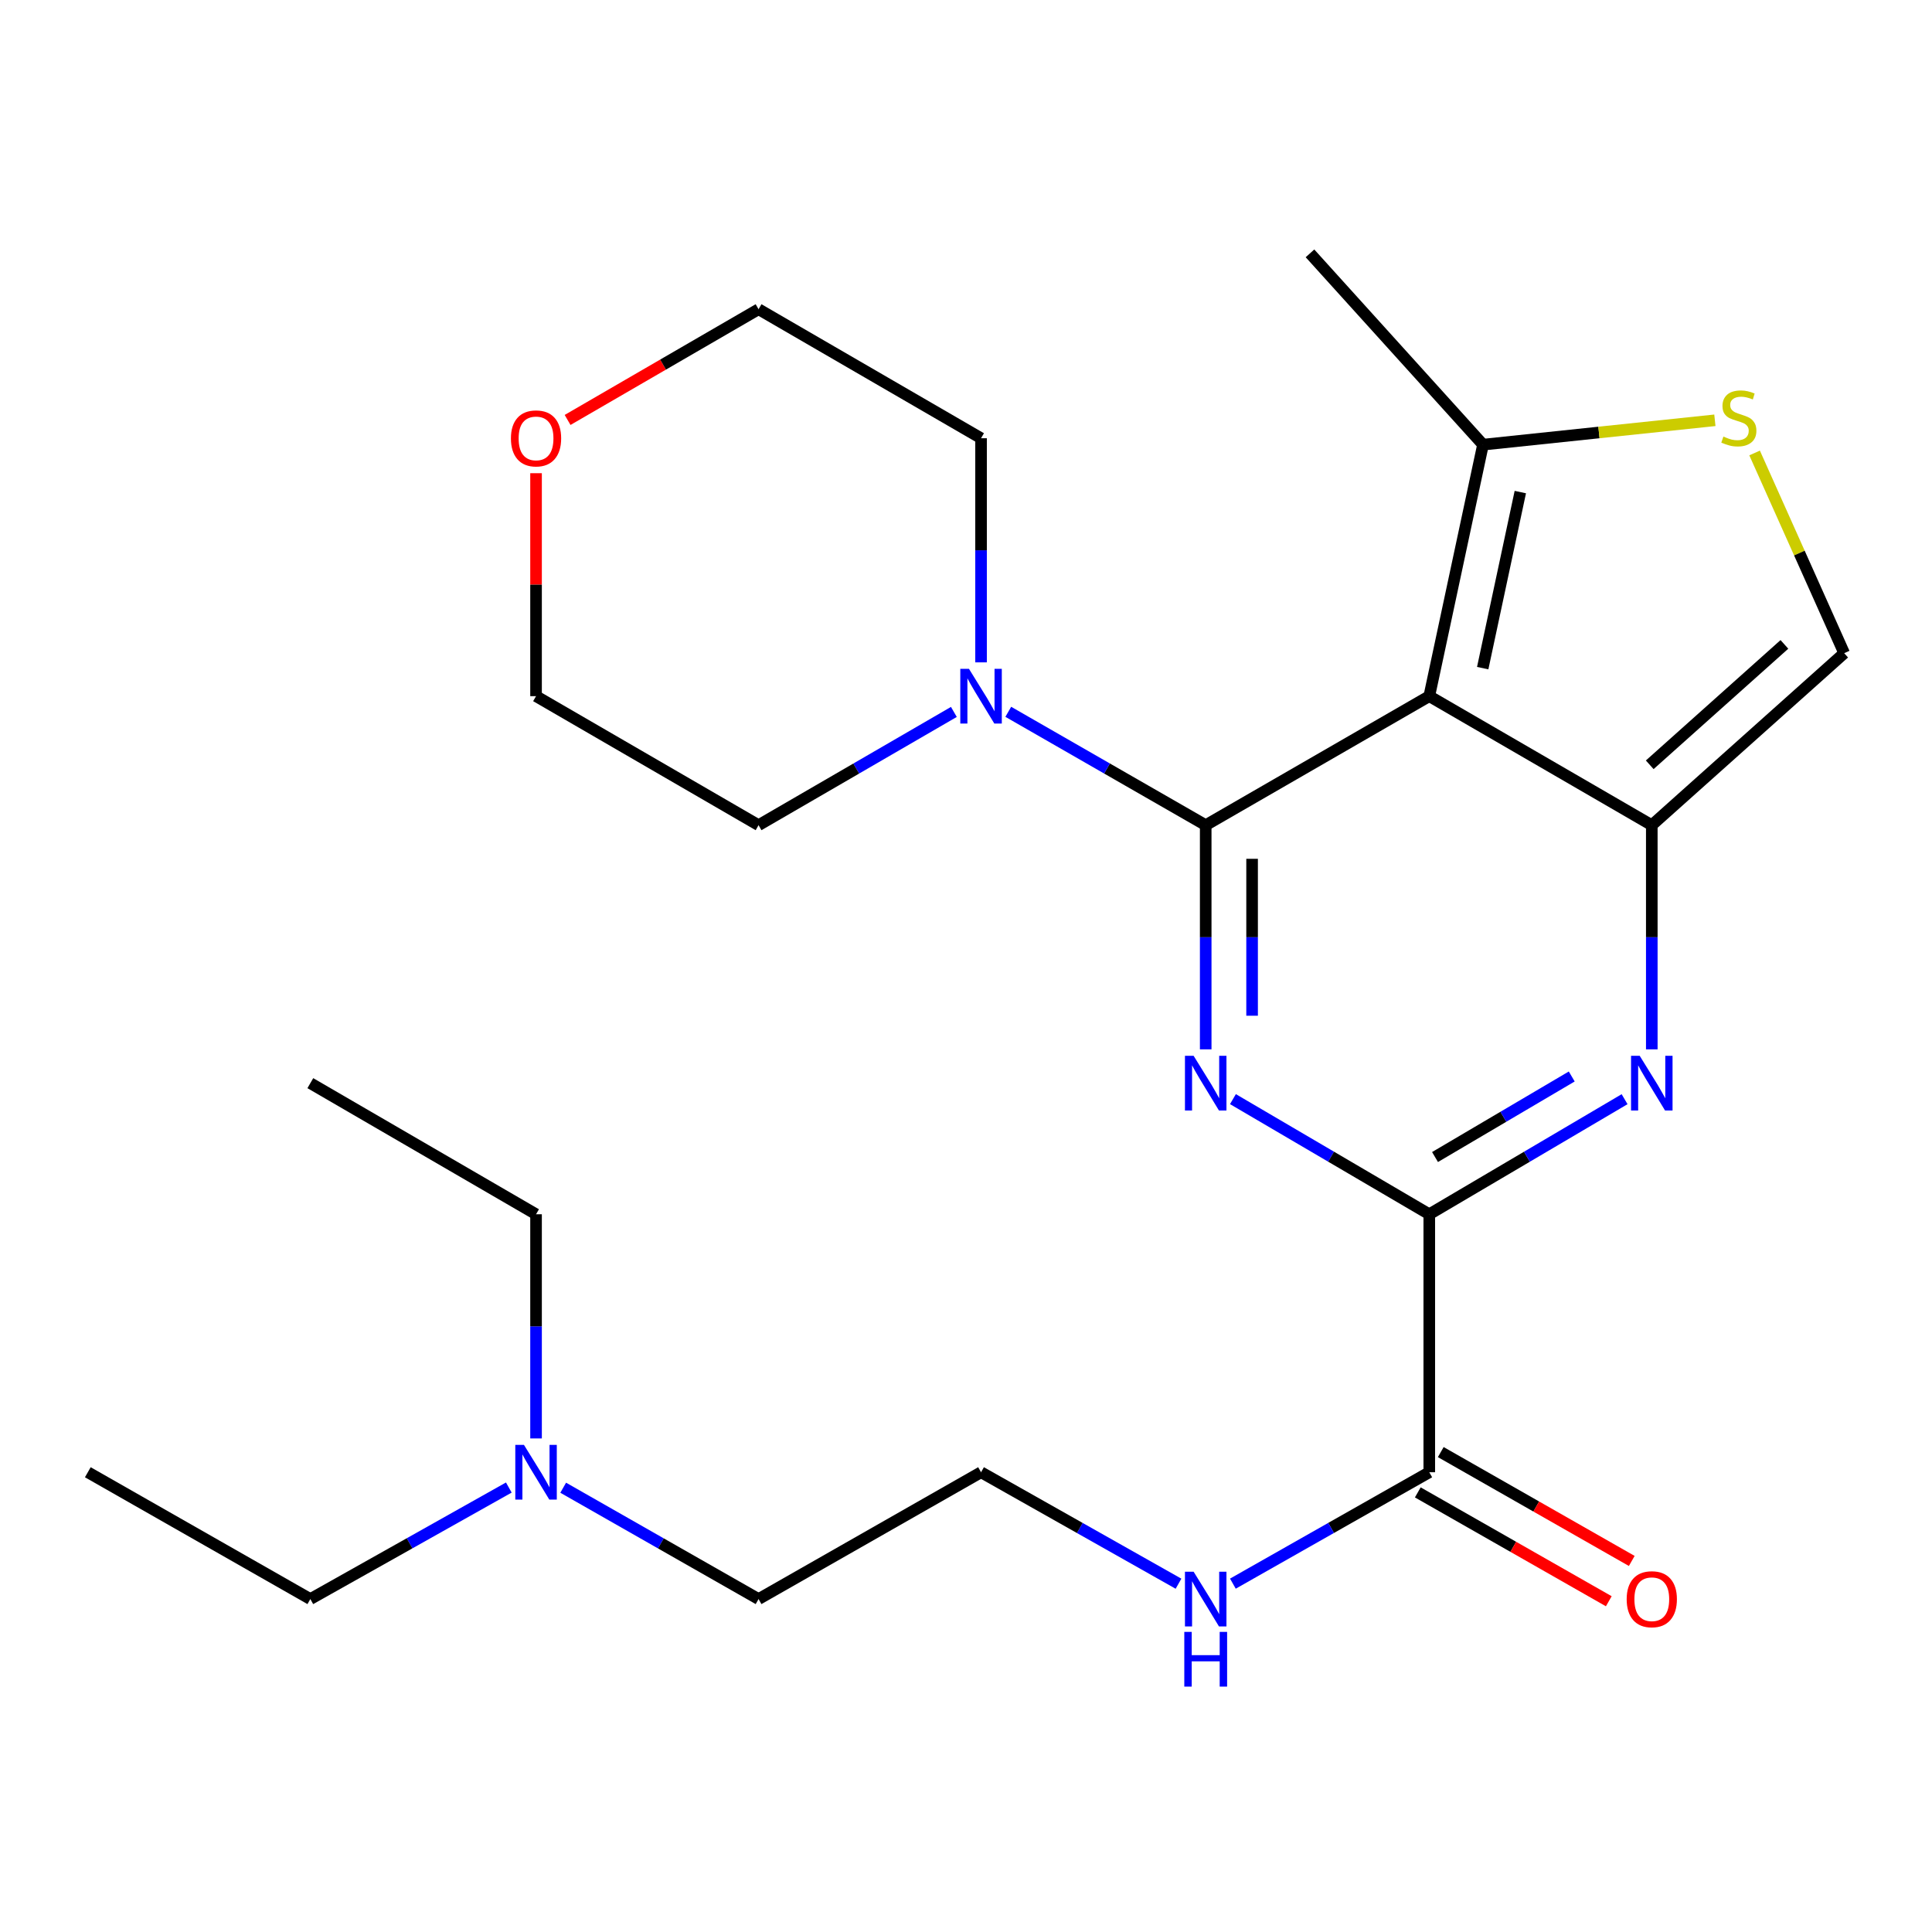 <?xml version='1.0' encoding='iso-8859-1'?>
<svg version='1.1' baseProfile='full'
              xmlns='http://www.w3.org/2000/svg'
                      xmlns:rdkit='http://www.rdkit.org/xml'
                      xmlns:xlink='http://www.w3.org/1999/xlink'
                  xml:space='preserve'
width='1000px' height='1000px' viewBox='0 0 1000 1000'>
<!-- END OF HEADER -->
<rect style='opacity:1.0;fill:#FFFFFF;stroke:none' width='1000' height='1000' x='0' y='0'> </rect>
<path class='bond-0' d='M 624.071,427.113 L 624.071,485.128' style='fill:none;fill-rule:evenodd;stroke:#000000;stroke-width:6px;stroke-linecap:butt;stroke-linejoin:miter;stroke-opacity:1' />
<path class='bond-0' d='M 624.071,485.128 L 624.071,543.143' style='fill:none;fill-rule:evenodd;stroke:#0000FF;stroke-width:6px;stroke-linecap:butt;stroke-linejoin:miter;stroke-opacity:1' />
<path class='bond-0' d='M 648.082,444.517 L 648.082,485.128' style='fill:none;fill-rule:evenodd;stroke:#000000;stroke-width:6px;stroke-linecap:butt;stroke-linejoin:miter;stroke-opacity:1' />
<path class='bond-0' d='M 648.082,485.128 L 648.082,525.739' style='fill:none;fill-rule:evenodd;stroke:#0000FF;stroke-width:6px;stroke-linecap:butt;stroke-linejoin:miter;stroke-opacity:1' />
<path class='bond-1' d='M 624.071,427.113 L 739.792,360.335' style='fill:none;fill-rule:evenodd;stroke:#000000;stroke-width:6px;stroke-linecap:butt;stroke-linejoin:miter;stroke-opacity:1' />
<path class='bond-5' d='M 624.071,427.113 L 572.977,397.77' style='fill:none;fill-rule:evenodd;stroke:#000000;stroke-width:6px;stroke-linecap:butt;stroke-linejoin:miter;stroke-opacity:1' />
<path class='bond-5' d='M 572.977,397.77 L 521.883,368.428' style='fill:none;fill-rule:evenodd;stroke:#0000FF;stroke-width:6px;stroke-linecap:butt;stroke-linejoin:miter;stroke-opacity:1' />
<path class='bond-3' d='M 638.165,568.906 L 688.978,598.703' style='fill:none;fill-rule:evenodd;stroke:#0000FF;stroke-width:6px;stroke-linecap:butt;stroke-linejoin:miter;stroke-opacity:1' />
<path class='bond-3' d='M 688.978,598.703 L 739.792,628.5' style='fill:none;fill-rule:evenodd;stroke:#000000;stroke-width:6px;stroke-linecap:butt;stroke-linejoin:miter;stroke-opacity:1' />
<path class='bond-2' d='M 739.792,360.335 L 854.966,427.113' style='fill:none;fill-rule:evenodd;stroke:#000000;stroke-width:6px;stroke-linecap:butt;stroke-linejoin:miter;stroke-opacity:1' />
<path class='bond-6' d='M 739.792,360.335 L 767.605,230.154' style='fill:none;fill-rule:evenodd;stroke:#000000;stroke-width:6px;stroke-linecap:butt;stroke-linejoin:miter;stroke-opacity:1' />
<path class='bond-6' d='M 767.445,345.824 L 786.914,254.698' style='fill:none;fill-rule:evenodd;stroke:#000000;stroke-width:6px;stroke-linecap:butt;stroke-linejoin:miter;stroke-opacity:1' />
<path class='bond-4' d='M 854.966,427.113 L 854.966,485.128' style='fill:none;fill-rule:evenodd;stroke:#000000;stroke-width:6px;stroke-linecap:butt;stroke-linejoin:miter;stroke-opacity:1' />
<path class='bond-4' d='M 854.966,485.128 L 854.966,543.143' style='fill:none;fill-rule:evenodd;stroke:#0000FF;stroke-width:6px;stroke-linecap:butt;stroke-linejoin:miter;stroke-opacity:1' />
<path class='bond-8' d='M 854.966,427.113 L 954.545,338.084' style='fill:none;fill-rule:evenodd;stroke:#000000;stroke-width:6px;stroke-linecap:butt;stroke-linejoin:miter;stroke-opacity:1' />
<path class='bond-8' d='M 853.899,395.858 L 923.605,333.538' style='fill:none;fill-rule:evenodd;stroke:#000000;stroke-width:6px;stroke-linecap:butt;stroke-linejoin:miter;stroke-opacity:1' />
<path class='bond-9' d='M 739.792,628.5 L 739.792,762.029' style='fill:none;fill-rule:evenodd;stroke:#000000;stroke-width:6px;stroke-linecap:butt;stroke-linejoin:miter;stroke-opacity:1' />
<path class='bond-27' d='M 739.792,628.5 L 790.338,598.719' style='fill:none;fill-rule:evenodd;stroke:#000000;stroke-width:6px;stroke-linecap:butt;stroke-linejoin:miter;stroke-opacity:1' />
<path class='bond-27' d='M 790.338,598.719 L 840.884,568.938' style='fill:none;fill-rule:evenodd;stroke:#0000FF;stroke-width:6px;stroke-linecap:butt;stroke-linejoin:miter;stroke-opacity:1' />
<path class='bond-27' d='M 742.767,598.878 L 778.149,578.032' style='fill:none;fill-rule:evenodd;stroke:#000000;stroke-width:6px;stroke-linecap:butt;stroke-linejoin:miter;stroke-opacity:1' />
<path class='bond-27' d='M 778.149,578.032 L 813.531,557.185' style='fill:none;fill-rule:evenodd;stroke:#0000FF;stroke-width:6px;stroke-linecap:butt;stroke-linejoin:miter;stroke-opacity:1' />
<path class='bond-14' d='M 507.79,342.837 L 507.79,284.835' style='fill:none;fill-rule:evenodd;stroke:#0000FF;stroke-width:6px;stroke-linecap:butt;stroke-linejoin:miter;stroke-opacity:1' />
<path class='bond-14' d='M 507.79,284.835 L 507.79,226.832' style='fill:none;fill-rule:evenodd;stroke:#000000;stroke-width:6px;stroke-linecap:butt;stroke-linejoin:miter;stroke-opacity:1' />
<path class='bond-15' d='M 493.722,368.492 L 443.176,397.802' style='fill:none;fill-rule:evenodd;stroke:#0000FF;stroke-width:6px;stroke-linecap:butt;stroke-linejoin:miter;stroke-opacity:1' />
<path class='bond-15' d='M 443.176,397.802 L 392.63,427.113' style='fill:none;fill-rule:evenodd;stroke:#000000;stroke-width:6px;stroke-linecap:butt;stroke-linejoin:miter;stroke-opacity:1' />
<path class='bond-7' d='M 767.605,230.154 L 827.611,223.849' style='fill:none;fill-rule:evenodd;stroke:#000000;stroke-width:6px;stroke-linecap:butt;stroke-linejoin:miter;stroke-opacity:1' />
<path class='bond-7' d='M 827.611,223.849 L 887.618,217.545' style='fill:none;fill-rule:evenodd;stroke:#CCCC00;stroke-width:6px;stroke-linecap:butt;stroke-linejoin:miter;stroke-opacity:1' />
<path class='bond-17' d='M 767.605,230.154 L 678.043,131.134' style='fill:none;fill-rule:evenodd;stroke:#000000;stroke-width:6px;stroke-linecap:butt;stroke-linejoin:miter;stroke-opacity:1' />
<path class='bond-26' d='M 908.178,234.458 L 931.362,286.271' style='fill:none;fill-rule:evenodd;stroke:#CCCC00;stroke-width:6px;stroke-linecap:butt;stroke-linejoin:miter;stroke-opacity:1' />
<path class='bond-26' d='M 931.362,286.271 L 954.545,338.084' style='fill:none;fill-rule:evenodd;stroke:#000000;stroke-width:6px;stroke-linecap:butt;stroke-linejoin:miter;stroke-opacity:1' />
<path class='bond-10' d='M 733.847,772.459 L 783.277,800.632' style='fill:none;fill-rule:evenodd;stroke:#000000;stroke-width:6px;stroke-linecap:butt;stroke-linejoin:miter;stroke-opacity:1' />
<path class='bond-10' d='M 783.277,800.632 L 832.707,828.805' style='fill:none;fill-rule:evenodd;stroke:#FF0000;stroke-width:6px;stroke-linecap:butt;stroke-linejoin:miter;stroke-opacity:1' />
<path class='bond-10' d='M 745.737,751.598 L 795.167,779.771' style='fill:none;fill-rule:evenodd;stroke:#000000;stroke-width:6px;stroke-linecap:butt;stroke-linejoin:miter;stroke-opacity:1' />
<path class='bond-10' d='M 795.167,779.771 L 844.596,807.944' style='fill:none;fill-rule:evenodd;stroke:#FF0000;stroke-width:6px;stroke-linecap:butt;stroke-linejoin:miter;stroke-opacity:1' />
<path class='bond-11' d='M 739.792,762.029 L 688.965,790.861' style='fill:none;fill-rule:evenodd;stroke:#000000;stroke-width:6px;stroke-linecap:butt;stroke-linejoin:miter;stroke-opacity:1' />
<path class='bond-11' d='M 688.965,790.861 L 638.137,819.694' style='fill:none;fill-rule:evenodd;stroke:#0000FF;stroke-width:6px;stroke-linecap:butt;stroke-linejoin:miter;stroke-opacity:1' />
<path class='bond-16' d='M 609.993,819.725 L 558.892,790.877' style='fill:none;fill-rule:evenodd;stroke:#0000FF;stroke-width:6px;stroke-linecap:butt;stroke-linejoin:miter;stroke-opacity:1' />
<path class='bond-16' d='M 558.892,790.877 L 507.79,762.029' style='fill:none;fill-rule:evenodd;stroke:#000000;stroke-width:6px;stroke-linecap:butt;stroke-linejoin:miter;stroke-opacity:1' />
<path class='bond-12' d='M 277.456,244.93 L 277.456,302.632' style='fill:none;fill-rule:evenodd;stroke:#FF0000;stroke-width:6px;stroke-linecap:butt;stroke-linejoin:miter;stroke-opacity:1' />
<path class='bond-12' d='M 277.456,302.632 L 277.456,360.335' style='fill:none;fill-rule:evenodd;stroke:#000000;stroke-width:6px;stroke-linecap:butt;stroke-linejoin:miter;stroke-opacity:1' />
<path class='bond-25' d='M 293.784,217.365 L 343.207,188.71' style='fill:none;fill-rule:evenodd;stroke:#FF0000;stroke-width:6px;stroke-linecap:butt;stroke-linejoin:miter;stroke-opacity:1' />
<path class='bond-25' d='M 343.207,188.71 L 392.63,160.055' style='fill:none;fill-rule:evenodd;stroke:#000000;stroke-width:6px;stroke-linecap:butt;stroke-linejoin:miter;stroke-opacity:1' />
<path class='bond-13' d='M 291.51,770.039 L 342.07,798.856' style='fill:none;fill-rule:evenodd;stroke:#0000FF;stroke-width:6px;stroke-linecap:butt;stroke-linejoin:miter;stroke-opacity:1' />
<path class='bond-13' d='M 342.07,798.856 L 392.63,827.673' style='fill:none;fill-rule:evenodd;stroke:#000000;stroke-width:6px;stroke-linecap:butt;stroke-linejoin:miter;stroke-opacity:1' />
<path class='bond-21' d='M 277.456,744.531 L 277.456,686.515' style='fill:none;fill-rule:evenodd;stroke:#0000FF;stroke-width:6px;stroke-linecap:butt;stroke-linejoin:miter;stroke-opacity:1' />
<path class='bond-21' d='M 277.456,686.515 L 277.456,628.5' style='fill:none;fill-rule:evenodd;stroke:#000000;stroke-width:6px;stroke-linecap:butt;stroke-linejoin:miter;stroke-opacity:1' />
<path class='bond-22' d='M 263.366,769.946 L 211.997,798.809' style='fill:none;fill-rule:evenodd;stroke:#0000FF;stroke-width:6px;stroke-linecap:butt;stroke-linejoin:miter;stroke-opacity:1' />
<path class='bond-22' d='M 211.997,798.809 L 160.628,827.673' style='fill:none;fill-rule:evenodd;stroke:#000000;stroke-width:6px;stroke-linecap:butt;stroke-linejoin:miter;stroke-opacity:1' />
<path class='bond-19' d='M 507.79,226.832 L 392.63,160.055' style='fill:none;fill-rule:evenodd;stroke:#000000;stroke-width:6px;stroke-linecap:butt;stroke-linejoin:miter;stroke-opacity:1' />
<path class='bond-18' d='M 392.63,427.113 L 277.456,360.335' style='fill:none;fill-rule:evenodd;stroke:#000000;stroke-width:6px;stroke-linecap:butt;stroke-linejoin:miter;stroke-opacity:1' />
<path class='bond-20' d='M 507.79,762.029 L 392.63,827.673' style='fill:none;fill-rule:evenodd;stroke:#000000;stroke-width:6px;stroke-linecap:butt;stroke-linejoin:miter;stroke-opacity:1' />
<path class='bond-24' d='M 277.456,628.5 L 160.628,560.642' style='fill:none;fill-rule:evenodd;stroke:#000000;stroke-width:6px;stroke-linecap:butt;stroke-linejoin:miter;stroke-opacity:1' />
<path class='bond-23' d='M 160.628,827.673 L 45.455,762.029' style='fill:none;fill-rule:evenodd;stroke:#000000;stroke-width:6px;stroke-linecap:butt;stroke-linejoin:miter;stroke-opacity:1' />
<path  class='atom-1' d='M 617.811 546.482
L 627.091 561.482
Q 628.011 562.962, 629.491 565.642
Q 630.971 568.322, 631.051 568.482
L 631.051 546.482
L 634.811 546.482
L 634.811 574.802
L 630.931 574.802
L 620.971 558.402
Q 619.811 556.482, 618.571 554.282
Q 617.371 552.082, 617.011 551.402
L 617.011 574.802
L 613.331 574.802
L 613.331 546.482
L 617.811 546.482
' fill='#0000FF'/>
<path  class='atom-5' d='M 848.706 546.482
L 857.986 561.482
Q 858.906 562.962, 860.386 565.642
Q 861.866 568.322, 861.946 568.482
L 861.946 546.482
L 865.706 546.482
L 865.706 574.802
L 861.826 574.802
L 851.866 558.402
Q 850.706 556.482, 849.466 554.282
Q 848.266 552.082, 847.906 551.402
L 847.906 574.802
L 844.226 574.802
L 844.226 546.482
L 848.706 546.482
' fill='#0000FF'/>
<path  class='atom-6' d='M 501.53 346.175
L 510.81 361.175
Q 511.73 362.655, 513.21 365.335
Q 514.69 368.015, 514.77 368.175
L 514.77 346.175
L 518.53 346.175
L 518.53 374.495
L 514.65 374.495
L 504.69 358.095
Q 503.53 356.175, 502.29 353.975
Q 501.09 351.775, 500.73 351.095
L 500.73 374.495
L 497.05 374.495
L 497.05 346.175
L 501.53 346.175
' fill='#0000FF'/>
<path  class='atom-8' d='M 892.027 225.961
Q 892.347 226.081, 893.667 226.641
Q 894.987 227.201, 896.427 227.561
Q 897.907 227.881, 899.347 227.881
Q 902.027 227.881, 903.587 226.601
Q 905.147 225.281, 905.147 223.001
Q 905.147 221.441, 904.347 220.481
Q 903.587 219.521, 902.387 219.001
Q 901.187 218.481, 899.187 217.881
Q 896.667 217.121, 895.147 216.401
Q 893.667 215.681, 892.587 214.161
Q 891.547 212.641, 891.547 210.081
Q 891.547 206.521, 893.947 204.321
Q 896.387 202.121, 901.187 202.121
Q 904.467 202.121, 908.187 203.681
L 907.267 206.761
Q 903.867 205.361, 901.307 205.361
Q 898.547 205.361, 897.027 206.521
Q 895.507 207.641, 895.547 209.601
Q 895.547 211.121, 896.307 212.041
Q 897.107 212.961, 898.227 213.481
Q 899.387 214.001, 901.307 214.601
Q 903.867 215.401, 905.387 216.201
Q 906.907 217.001, 907.987 218.641
Q 909.107 220.241, 909.107 223.001
Q 909.107 226.921, 906.467 229.041
Q 903.867 231.121, 899.507 231.121
Q 896.987 231.121, 895.067 230.561
Q 893.187 230.041, 890.947 229.121
L 892.027 225.961
' fill='#CCCC00'/>
<path  class='atom-11' d='M 841.966 827.753
Q 841.966 820.953, 845.326 817.153
Q 848.686 813.353, 854.966 813.353
Q 861.246 813.353, 864.606 817.153
Q 867.966 820.953, 867.966 827.753
Q 867.966 834.633, 864.566 838.553
Q 861.166 842.433, 854.966 842.433
Q 848.726 842.433, 845.326 838.553
Q 841.966 834.673, 841.966 827.753
M 854.966 839.233
Q 859.286 839.233, 861.606 836.353
Q 863.966 833.433, 863.966 827.753
Q 863.966 822.193, 861.606 819.393
Q 859.286 816.553, 854.966 816.553
Q 850.646 816.553, 848.286 819.353
Q 845.966 822.153, 845.966 827.753
Q 845.966 833.473, 848.286 836.353
Q 850.646 839.233, 854.966 839.233
' fill='#FF0000'/>
<path  class='atom-12' d='M 617.811 813.513
L 627.091 828.513
Q 628.011 829.993, 629.491 832.673
Q 630.971 835.353, 631.051 835.513
L 631.051 813.513
L 634.811 813.513
L 634.811 841.833
L 630.931 841.833
L 620.971 825.433
Q 619.811 823.513, 618.571 821.313
Q 617.371 819.113, 617.011 818.433
L 617.011 841.833
L 613.331 841.833
L 613.331 813.513
L 617.811 813.513
' fill='#0000FF'/>
<path  class='atom-12' d='M 612.991 844.665
L 616.831 844.665
L 616.831 856.705
L 631.311 856.705
L 631.311 844.665
L 635.151 844.665
L 635.151 872.985
L 631.311 872.985
L 631.311 859.905
L 616.831 859.905
L 616.831 872.985
L 612.991 872.985
L 612.991 844.665
' fill='#0000FF'/>
<path  class='atom-13' d='M 264.456 226.912
Q 264.456 220.112, 267.816 216.312
Q 271.176 212.512, 277.456 212.512
Q 283.736 212.512, 287.096 216.312
Q 290.456 220.112, 290.456 226.912
Q 290.456 233.792, 287.056 237.712
Q 283.656 241.592, 277.456 241.592
Q 271.216 241.592, 267.816 237.712
Q 264.456 233.832, 264.456 226.912
M 277.456 238.392
Q 281.776 238.392, 284.096 235.512
Q 286.456 232.592, 286.456 226.912
Q 286.456 221.352, 284.096 218.552
Q 281.776 215.712, 277.456 215.712
Q 273.136 215.712, 270.776 218.512
Q 268.456 221.312, 268.456 226.912
Q 268.456 232.632, 270.776 235.512
Q 273.136 238.392, 277.456 238.392
' fill='#FF0000'/>
<path  class='atom-14' d='M 271.196 747.869
L 280.476 762.869
Q 281.396 764.349, 282.876 767.029
Q 284.356 769.709, 284.436 769.869
L 284.436 747.869
L 288.196 747.869
L 288.196 776.189
L 284.316 776.189
L 274.356 759.789
Q 273.196 757.869, 271.956 755.669
Q 270.756 753.469, 270.396 752.789
L 270.396 776.189
L 266.716 776.189
L 266.716 747.869
L 271.196 747.869
' fill='#0000FF'/>
</svg>
